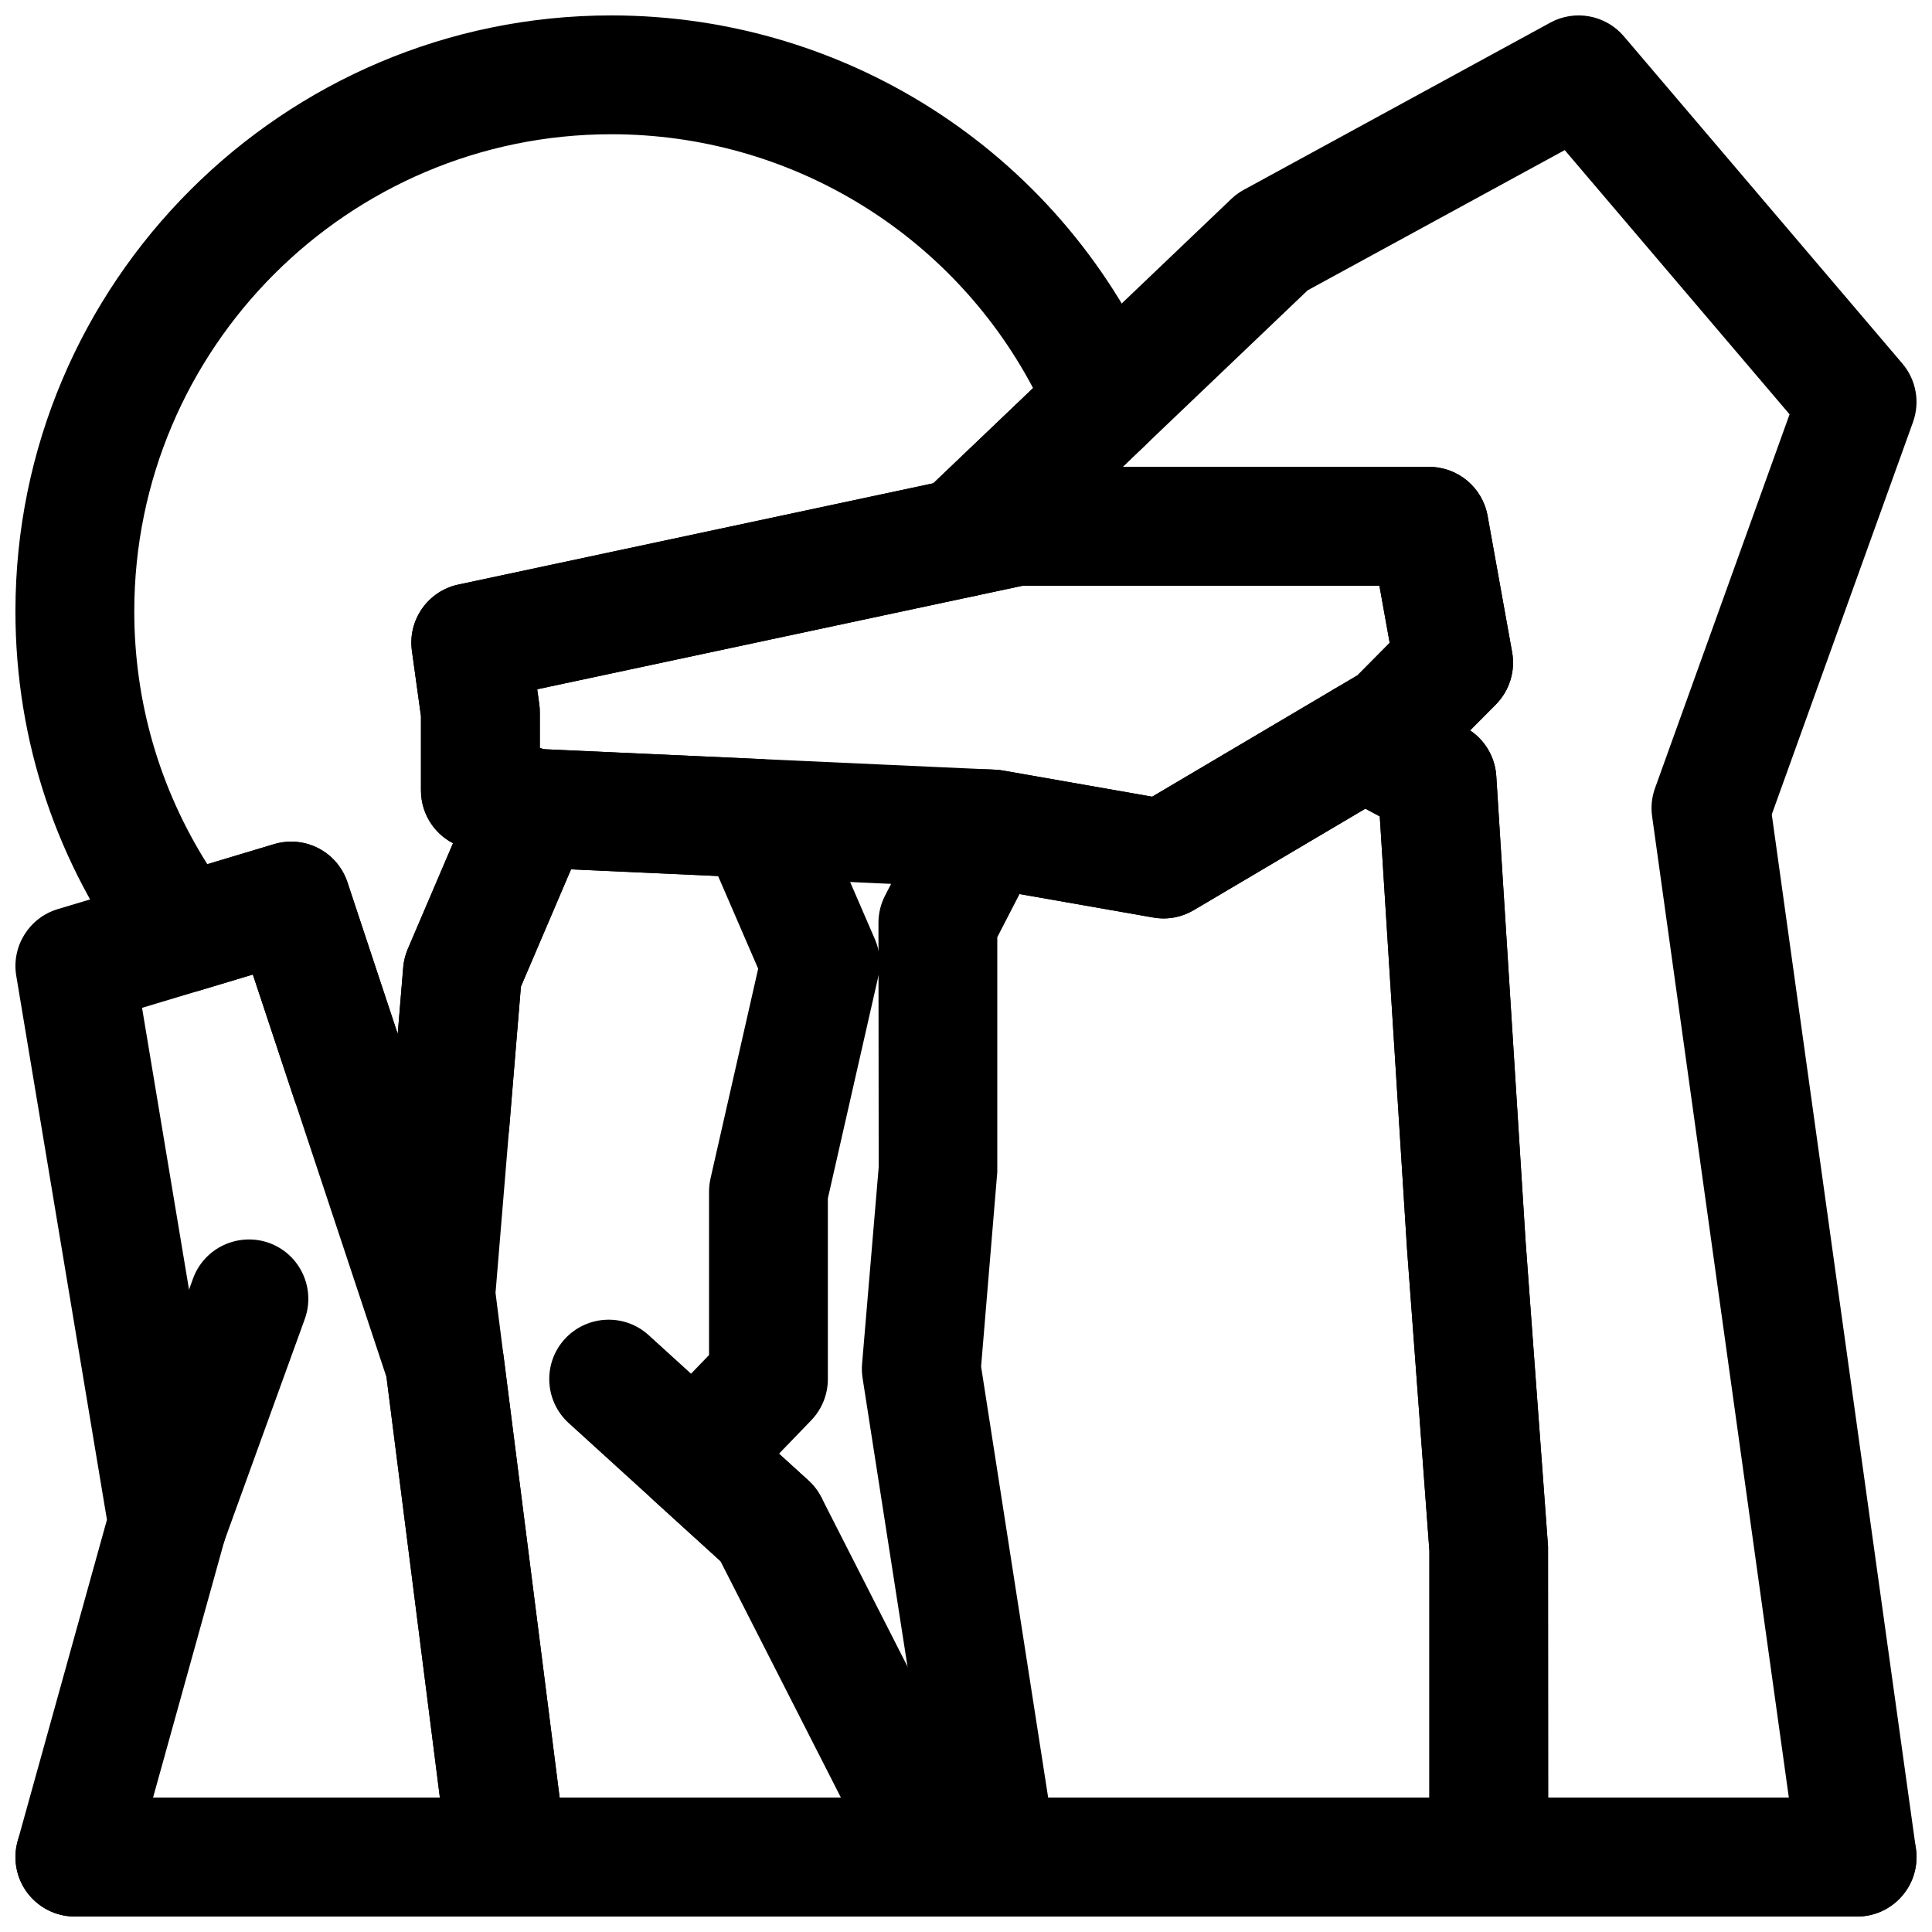 <?xml version="1.0" encoding="UTF-8"?>
<!-- Uploaded to: ICON Repo, www.iconrepo.com, Generator: ICON Repo Mixer Tools -->
<svg width="800px" height="800px" version="1.1" viewBox="144 144 512 512" xmlns="http://www.w3.org/2000/svg">
 <defs>
  <clipPath id="f">
   <path d="m372 324h183v327.9h-183z"/>
  </clipPath>
  <clipPath id="e">
   <path d="m243 342h166v309.9h-166z"/>
  </clipPath>
  <clipPath id="d">
   <path d="m148.09 620h503.81v31.902h-503.81z"/>
  </clipPath>
  <clipPath id="c">
   <path d="m383 148.09h268.9v503.81h-268.9z"/>
  </clipPath>
  <clipPath id="b">
   <path d="m148.09 367h146.91v284.9h-146.91z"/>
  </clipPath>
  <clipPath id="a">
   <path d="m148.09 148.09h304.91v309.91h-304.91z"/>
  </clipPath>
 </defs>
 <path d="m452.35 387.39c-0.906 0-1.812-0.078-2.723-0.238l-44.266-7.766-120.93-5.488c-1.477-0.07-2.938-0.34-4.336-0.816l-13.836-4.676c-6.394-2.16-10.699-8.156-10.699-14.914v-19.688l-2.398-17.328c-1.137-8.172 4.227-15.836 12.301-17.559l144.62-30.844c1.09-0.23 2.184-0.348 3.289-0.348h109.35c7.625 0 14.145 5.457 15.5 12.953l6.504 36.148c0.906 5.051-0.707 10.23-4.32 13.875l-15.73 15.867c-0.938 0.953-2.016 1.785-3.168 2.469l-61.148 36.156c-2.441 1.449-5.211 2.195-8.008 2.195zm-164.27-44.848 119.71 5.434c0.676 0.031 1.352 0.109 2.016 0.223l39.527 6.934 54.398-32.164 8.547-8.609-2.723-15.137h-94.527l-128.67 27.445 0.539 3.898c0.109 0.715 0.152 1.438 0.152 2.16v9.473zm225.41-7.051h0.156z"/>
 <g clip-path="url(#f)">
  <path d="m538.54 651.9h-130.24c-7.766 0-14.359-5.656-15.559-13.316l-20.156-129.44c-0.184-1.246-0.23-2.508-0.121-3.75l4.398-52.09-0.062-64.754c0-2.516 0.602-4.988 1.754-7.219l12.867-24.93c2.828-5.488 8.348-8.863 14.789-8.504l1.676 0.086c0.645 0.031 1.277 0.102 1.922 0.215l39.527 6.934 48.125-28.453c4.734-2.82 10.641-2.938 15.469-0.309l19.344 10.41c4.797 2.574 7.918 7.441 8.258 12.867l7.766 123.29 5.949 80.855 0.039 82.371c0 8.703-7.039 15.742-15.742 15.742zm-116.76-31.488h101.02v-65.469l-5.918-79.875-7.227-114.71-3.812-2.051-45.48 26.891c-3.242 1.914-7.012 2.644-10.73 1.953l-35.441-6.219-5.902 11.438v62.254l-4.289 51.523z"/>
 </g>
 <g clip-path="url(#e)">
  <path d="m392.54 651.9h-114.1c-7.934 0-14.621-5.887-15.621-13.762l-18.941-149.18c-0.137-1.09-0.152-2.184-0.078-3.273l7.059-85.355c0.152-1.684 0.555-3.336 1.23-4.891l18.59-43.457c2.562-6.023 8.773-9.621 15.172-9.539l59.703 2.707c6.027 0.277 11.348 3.953 13.746 9.48l16.574 38.316c1.32 3.066 1.645 6.481 0.906 9.738l-13.391 58.91v47.879c0 4.074-1.582 7.996-4.414 10.934l-8.531 8.84 7.797 7.09c1.414 1.293 2.566 2.812 3.445 4.504l44.895 88.176c2.477 4.891 2.246 10.699-0.613 15.375-2.867 4.668-7.957 7.512-13.43 7.512zm-100.23-31.488h74.555l-31.949-62.715-17.664-16.066c-3.152-2.875-4.996-6.887-5.137-11.148-0.137-4.242 1.445-8.379 4.398-11.438l15.391-15.945v-43.281c0-1.168 0.137-2.336 0.383-3.488l12.637-55.613-10.625-24.562-38.977-1.77-13.285 31.082-6.719 81.148zm55.332-110.95h0.152z"/>
 </g>
 <g clip-path="url(#d)">
  <path d="m636.16 651.9h-472.32c-8.703 0-15.742-7.043-15.742-15.742 0-8.703 7.043-15.742 15.742-15.742h472.32c8.703 0 15.742 7.043 15.742 15.742 0.004 8.703-7.035 15.742-15.738 15.742z"/>
 </g>
 <g clip-path="url(#c)">
  <path d="m636.16 651.9h-97.617c-8.703 0-15.742-7.043-15.742-15.742v-81.211l-5.918-79.875-7.227-114.71-11.641-6.266c-5.012-2.691-8.164-7.863-8.289-13.547-0.109-5.68 2.844-10.977 7.734-13.867l6.289-3.715 8.531-8.609-2.723-15.137h-94.527l-12.777 2.723c-6.844 1.422-13.914-1.82-17.188-8.043-3.289-6.234-2.043-13.883 3.043-18.75l82.195-78.43c1-0.953 2.121-1.77 3.336-2.43l81.18-44.281c6.519-3.566 14.699-2.066 19.527 3.621l73.801 86.715c3.66 4.297 4.734 10.223 2.812 15.535l-37.422 103.96 38.207 274.14c0.629 4.504-0.723 9.07-3.723 12.5-2.977 3.453-7.312 5.422-11.863 5.422zm-81.887-31.488h63.793l-36.238-260.07c-0.355-2.527-0.094-5.106 0.785-7.512l35.641-99.031-59.586-70.016-68.125 37.152-49.031 46.793h81.211c7.625 0 14.145 5.457 15.5 12.953l6.504 36.148c0.906 5.051-0.707 10.23-4.32 13.875l-6.812 6.863c4.043 2.715 6.625 7.164 6.934 12.078l7.766 123.29 5.949 80.855z"/>
 </g>
 <g clip-path="url(#b)">
  <path d="m278.45 651.9h-114.61c-4.922 0-9.562-2.305-12.531-6.211-2.984-3.922-3.953-9.012-2.644-13.746l23.676-85.191-24.031-144.16c-1.309-7.816 3.414-15.391 10.992-17.664l57.305-17.211c8.301-2.477 16.805 2.043 19.48 10.117l40.727 122.79c0.324 0.969 0.555 1.953 0.676 2.969l16.574 130.59c0.57 4.488-0.816 8.996-3.812 12.391-2.977 3.394-7.281 5.332-11.801 5.332zm-93.898-31.488h76.031l-14.129-111.35-35.441-106.8-29.367 8.824 22.324 133.93c0.383 2.262 0.262 4.582-0.355 6.797z"/>
 </g>
 <g clip-path="url(#a)">
  <path d="m263.25 457.36c-1.582 0-3.184-0.246-4.719-0.723-10.043-3.168-19.914-7.426-29.34-12.668-3.445-1.922-6.043-5.074-7.289-8.809l-10.898-32.898-13.977 4.199c-6.32 1.867-13.129-0.348-17.098-5.606-20.832-27.645-31.84-60.438-31.84-94.84 0-87.078 70.848-157.93 157.92-157.93 63.453 0 120.51 37.73 145.36 96.125 2.566 6.035 1.137 13.031-3.613 17.559l-37.898 36.164c-2.106 2.008-4.734 3.398-7.578 4.004l-115.91 24.723 0.539 3.898c0.109 0.715 0.152 1.438 0.152 2.16v9.473l3.137 1.062c4.152 1.398 7.535 4.481 9.332 8.488 1.785 4.004 1.828 8.578 0.094 12.613l-17.574 41.113-3.09 37.438c-0.402 4.777-2.938 9.098-6.922 11.773-2.629 1.77-5.688 2.676-8.777 2.676zm-42.113-90.32c6.625 0 12.762 4.199 14.945 10.793l13.316 40.199 1.461-17.703c0.152-1.684 0.555-3.336 1.23-4.891l11.961-27.977c-5.152-2.676-8.488-8.035-8.488-13.969v-19.688l-2.398-17.328c-1.137-8.172 4.227-15.836 12.301-17.559l125.88-26.844 26.43-25.23c-21.789-41.191-64.562-67.266-111.76-67.266-69.711 0-126.43 56.719-126.43 126.44 0 23.906 6.656 46.863 19.355 66.996l17.68-5.312c1.512-0.445 3.031-0.66 4.523-0.66z"/>
 </g>
 <path d="m188.44 563.34c-1.785 0-3.598-0.309-5.367-0.938-8.18-2.969-12.391-11.992-9.441-20.172l21.523-59.395c2.969-8.18 12.008-12.348 20.172-9.441 8.18 2.969 12.391 11.992 9.441 20.172l-21.523 59.395c-2.32 6.394-8.363 10.379-14.805 10.379z"/>
 <path d="m347.64 563.73c-3.781 0-7.578-1.352-10.594-4.09l-42.34-38.512c-6.426-5.859-6.902-15.82-1.062-22.246 5.887-6.441 15.836-6.887 22.246-1.062l42.344 38.516c6.426 5.859 6.902 15.82 1.062 22.246-3.121 3.41-7.379 5.148-11.656 5.148z"/>
</svg>